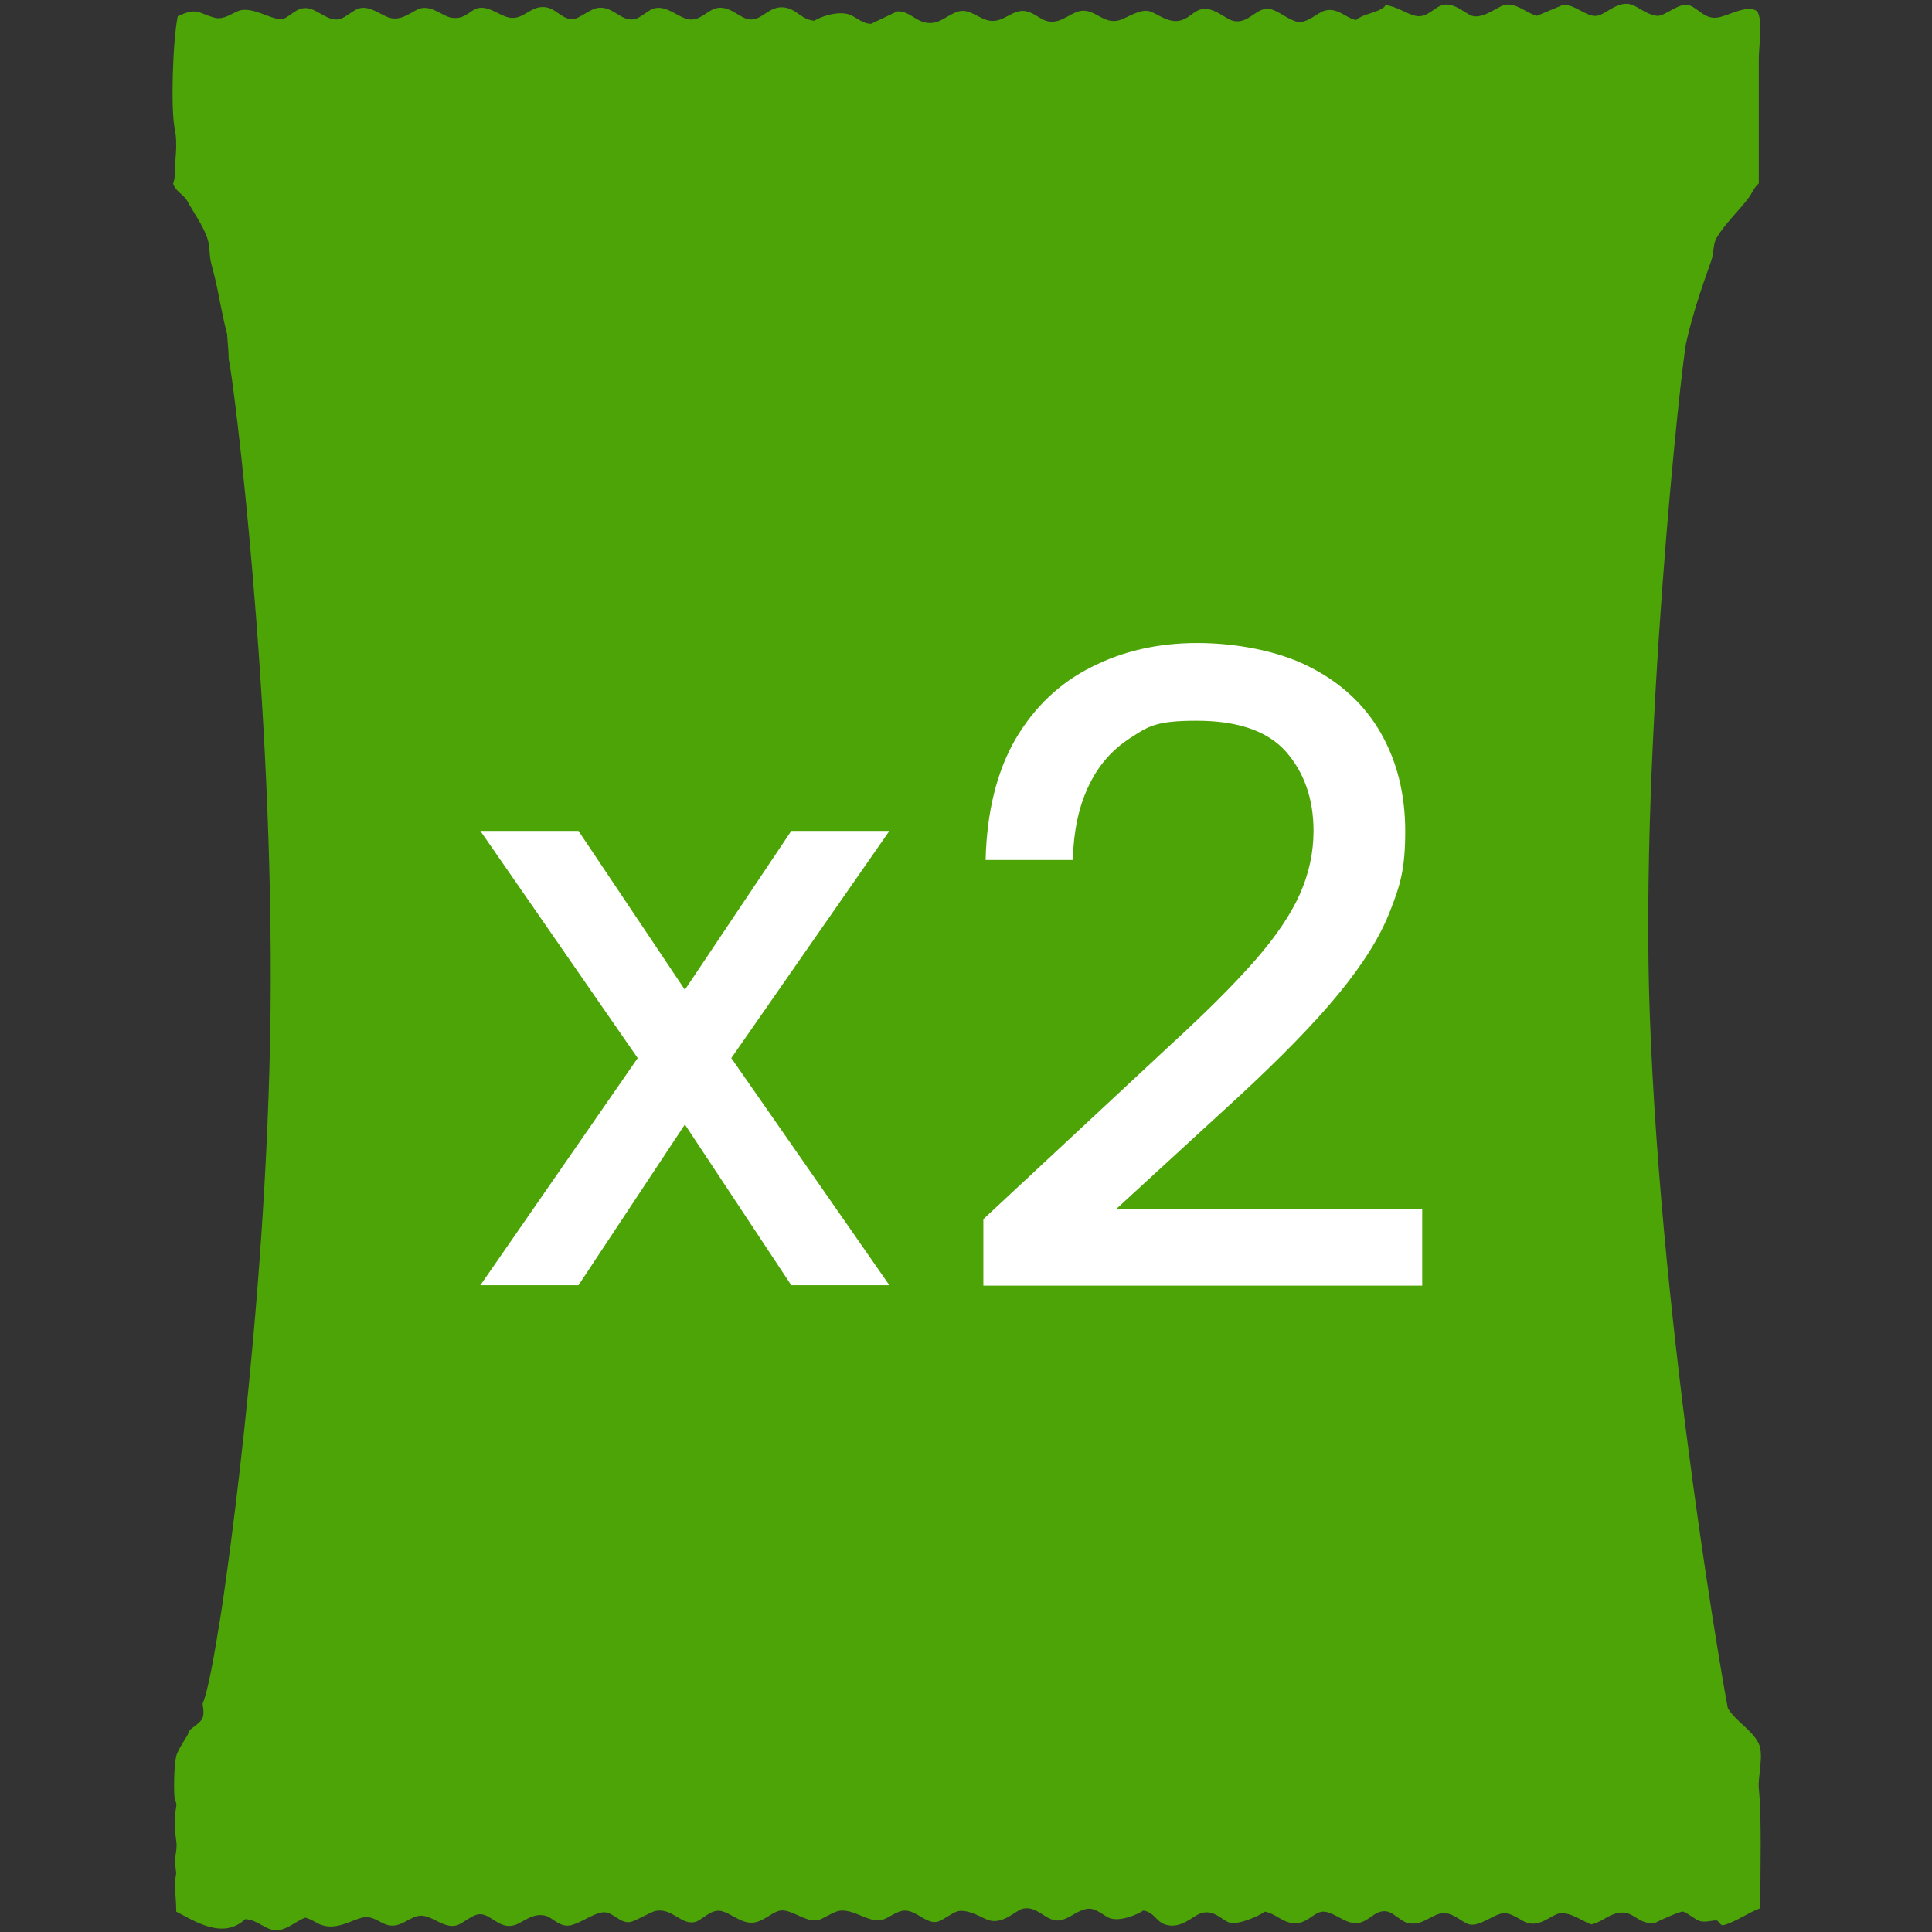 <svg viewBox="0 0 512 512" version="1.1" xmlns="http://www.w3.org/2000/svg" id="Capa_1">
  
  <rect x="0" y="0" width="512" height="512" fill="#333333" stroke="none"/>
  
  <defs>
    <style>
      .st0 {
        fill: #fff;
      }

      .st1 {
        fill: #4da407;
        fill-rule: evenodd;
      }
    </style>
  </defs>
  <path d="M366.9,1.3c3.4.4,5.4,2.2,8.2,2.9,3.1.7,4.9-2.3,7.3-2.9,3-.7,5.9,2.3,7.7,2.9,2.9.9,6.9-2.5,8.6-2.9,3.1-.7,6,2.3,8.6,2.9,2.3-1,4.6-1.9,6.9-2.9,3.3-.2,6.2,3.3,9,2.9,2.5-.4,5.7-4.3,9.4-2.9,2,.8,3.7,2.5,6.5,2.9,2,.2,5.7-3.4,8.2-2.9,2.7.6,4.4,4.1,8.2,3.3,2.9-.6,7.7-3.5,10.2-1.6,1.5,2.4.4,9.3.4,12.6v33c-1.3,1.1-1.8,2.7-2.9,4.1-2.6,3.4-5.9,6.4-8.2,10.2-1.2,2-.6,3.7-1.6,6.5-2.4,6.7-4.7,13.4-6.5,21.2-1.3,5.5-12.3,106.7-9.7,177.9,3.1,86.9,20.4,183.1,20.7,184.2,2,3.4,6.5,5.8,8.2,9.4,1.4,3.1-.3,8.8,0,11.8.8,8,.4,21,.4,31.8-3.3,1.2-6.6,3.7-9.8,4.5-.7.2-1.3-1.1-1.6-1.2-1-.3-3.1.7-4.9,0-1-.4-3-2-4.1-2.4-.6-.3-7.2,2.8-7.3,2.9-4.8,1-5.8-3.8-10.6-2.4-2.7.8-3.4,2.1-6.5,2.9-2.1-.7-5.7-3.5-8.6-2.9-2.1.5-5.1,3.7-8.6,2.4-1.6-.6-4.2-2.9-6.5-2.4-2.4.4-5.9,3.5-8.6,2.9-2-.5-4.6-3.6-7.7-2.9-2.9.7-5.3,3.6-9,2.4-1.5-.5-3.4-2.5-4.9-2.9-3.9-.9-5.3,4-9.8,2.9-2.5-.6-4.8-2.8-7.3-2.9-2.8,0-4.5,4-9,2.9-2.4-.6-3.9-2.4-6.5-2.9-1.6,1.2-7,3.6-9.4,2.9-2-.6-4.2-3.7-7.7-2.4-2.1.7-5.2,4.3-9.4,2.9-2.3-.8-2.8-3.2-5.7-3.7-1.4,1-6.2,3.1-9,2-1.6-.6-3.6-2.9-6.1-2.4s-4.2,2.3-6.5,2.9c-4.1,1.1-6.2-4.1-10.6-2.9-1.7.5-5.2,4.3-9,2.9-1.9-.7-4.5-2.5-7.3-2.4-1.7,0-4.4,2.5-6.1,2.9-3.1.7-5.9-3.6-9.4-2.9-1.8.4-3.9,2.1-5.3,2.4-3.4.9-7.5-3.1-11.4-2.4-1.5.3-4,2-5.3,2.4-3.3,1-7.6-3.3-10.6-2.4-1.6.4-3.5,2.2-5.7,2.9-3.8,1.2-6.8-2.4-9.8-2.9-2.5-.4-4.8,2.3-6.5,2.9-3.8,1.1-6.1-3.7-10.6-2.9-1.4.3-4.6,2.3-6.5,2.9-3.2.8-5-3.3-8.2-2.4-2.5.6-5.1,2.6-7.7,3.3-2.9.7-4.8-1.8-6.5-2.4-3.6-1.2-6.4,1.8-8.6,2.4-4,1.2-6.3-3.2-9.4-2.9-1.8.2-4.1,2.3-5.7,2.9-3.8,1.2-7.1-3.3-10.6-2.4-2.3.5-4.6,3.1-7.7,2.4-2.2-.5-4.1-2.7-6.9-2-2.7.6-6.7,3.3-10.6,2-1.4-.4-2.8-1.6-4.5-2-2.2.8-4.3,2.8-6.9,3.3-3.4.5-5.3-2.7-9-2.9-5.9,5.5-13.3.6-18.3-2,0-4.3-.7-6.7,0-10.2l-.4-3.3c.2-1.3.7-3.6.4-5.3-.4-2.5-.5-6.5,0-9,.2-1.1-.3-1.5-.4-2-.3-2.2-.2-9,.4-11.4.6-2.3,3.6-6,3.3-6.5.9-1.3,3.1-2.1,3.7-3.7.5-1.2,0-3.3,0-3.7,2-4.7,4.3-20.9,4.5-21.6.2-.8,12.6-80.2,13.5-162.1.9-82.4-9.8-167.4-11.1-172.7,0-2.2-.3-4.3-.4-6.5-1.7-6.4-2.3-11.9-4.1-18.3-.8-2.8-.3-4.7-1.2-7.3-1.2-3.4-3.5-6.5-5.3-9.8-.8-1.5-3.2-2.6-3.7-4.5,0-.2.4-1.3.4-2,0-4.6.9-8.1,0-12.6-1.1-5.3-.5-23.5.8-29.8,5.3-2.4,5.1-.9,9.8.4,2.6.7,5.1-1.6,6.9-2,3.5-.7,7.8,2.3,10.6,2.4,2.1,0,4-3.5,7.3-2.9,2.5.4,5.3,3.5,8.2,2.9,1.7-.4,3.6-2.4,5.3-2.9,2.8-.7,5.5,1.6,7.7,2.4,3.6,1.3,6.5-1.9,8.6-2.4,2.9-.7,5.7,1.9,7.7,2.4,3.8.9,5.2-1.8,7.3-2.4,2.9-.8,5.6,1.8,8.2,2.4,4.3,1.1,6.2-4.1,11-2.4,1.8.6,3.7,3,6.1,2.9,1.3,0,4.1-2.3,6.1-2.9,4.3-1.1,6.5,3.6,10.2,2.9,1.8-.4,3.7-2.5,5.3-2.9,3.4-.8,6.1,2.3,9,2.9,3,.6,5-2.3,7.3-2.9,3.5-.9,6.1,2.4,8.6,2.9,3.9.7,5.6-4.4,10.6-2.9,2.6.8,3.7,3,6.9,3.3,1.3-.9,6.2-2.8,9.4-1.6,1.6.6,3.5,2.5,5.7,2.4,2.3-1.1,4.6-2.2,6.9-3.3,3.7-.2,5.6,4.1,10.2,2.9,2.1-.6,3.9-2.3,6.1-2.9,3.6-.9,6.2,3.4,10.2,2.4,1.9-.4,3.8-2,5.7-2.4,2.8-.7,5.2,1.8,6.9,2.4,3.6,1.4,6.3-1.7,9-2.4,4.1-1.1,6.2,3.5,10.6,2.4,2-.5,5.6-3.2,8.2-2.4,2,.6,5,3.3,8.2,2.4,2.3-.6,3.2-2.3,5.3-2.9,3-.9,6.2,2.2,8.2,2.9,4.6,1.5,6.5-4.1,10.6-2.9,2.1.6,4.5,2.8,6.9,3.3,2.4.4,5.2-2.3,6.9-2.9,3.6-1.2,5.9,2,8.6,2.4,2-1.8,5.8-1.8,7.7-3.7l-.2-.3Z" class="st1"></path>
  <g>
    <path d="M127.3,220.2h26l28.2,42.1,28.2-42.1h26l-41.9,60.2,41.9,60.2h-26l-28.2-42.6-28.2,42.6h-26l41.7-60.2-41.7-60.2h0Z" class="st0"></path>
    <path d="M260.7,323l49.6-46.2c9.5-8.7,16.9-16.1,22.4-22.4,5.5-6.3,9.4-12.1,11.8-17.5s3.6-11,3.6-16.7c0-8.5-2.5-15.5-7.3-21-4.9-5.5-12.8-8.2-23.7-8.2s-12.8,1.5-17.6,4.6c-4.8,3.1-8.5,7.3-11.1,12.9-2.6,5.5-3.9,12-4.1,19.4h-23.1c.3-12.8,3-23.5,7.9-32,5-8.5,11.7-14.9,20.1-19.1,8.4-4.3,17.8-6.4,28.1-6.4s21.5,2.1,29.7,6.3c8.3,4.2,14.6,10,18.9,17.5s6.5,16.2,6.5,26.1-1.3,14.3-4,21.1c-2.6,6.8-7.2,14.1-13.6,21.9-6.4,7.8-15.2,16.8-26.3,27.1l-32.8,30.1h81.2v20.2h-116.3v-17.6h0Z" class="st0"></path>
  </g>
</svg>